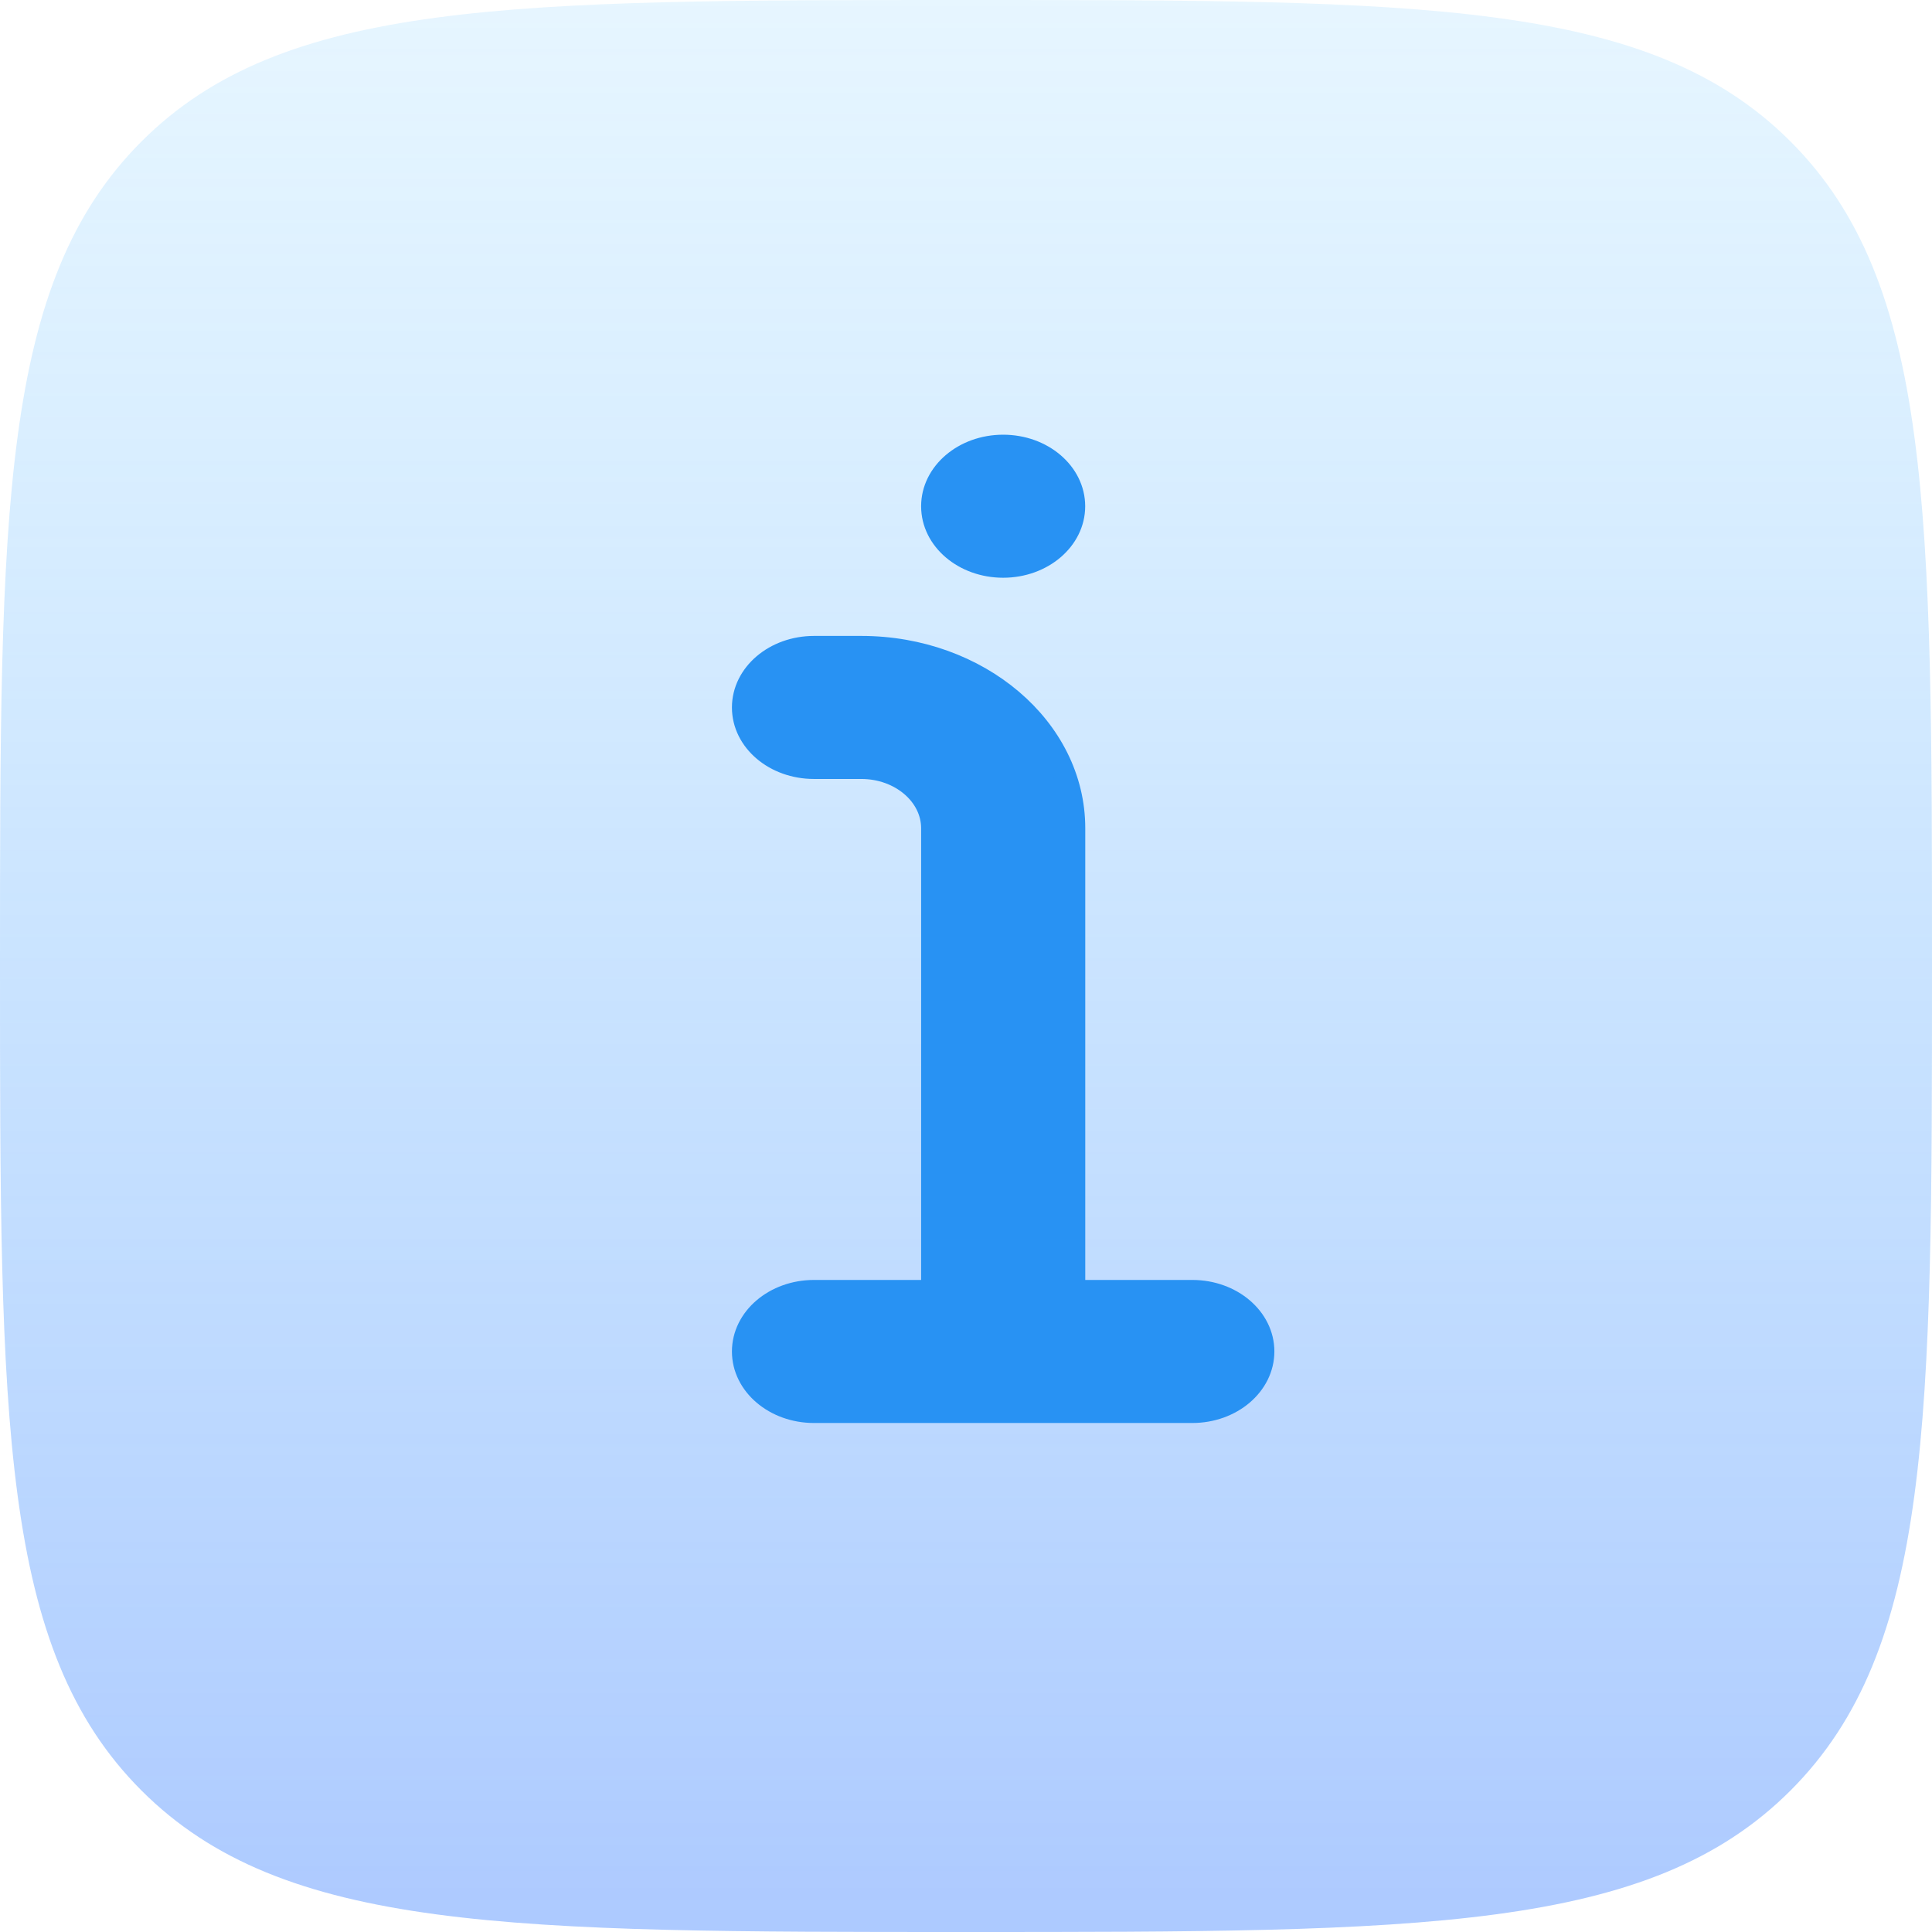 <svg width="26" height="26" viewBox="0 0 26 26" fill="none" xmlns="http://www.w3.org/2000/svg">
<path opacity="0.5" d="M24.096 24.096C22.192 26 19.128 26 13 26C6.872 26 3.808 26 1.904 24.096C-2.38419e-07 22.192 0 19.128 0 13C0 6.872 -2.38419e-07 3.808 1.904 1.904C3.808 -2.38419e-07 6.872 0 13 0C19.128 0 22.192 -2.38419e-07 24.096 1.904C26 3.808 26 6.872 26 13C26 19.128 26 22.192 24.096 24.096Z" fill="url(#paint0_linear_1501_888)"/>
<path d="M12.546 6.813C12.546 6.364 12.973 6 13.5 6C14.027 6 14.454 6.364 14.454 6.813C14.454 7.261 14.027 7.625 13.5 7.625C12.973 7.625 12.546 7.262 12.546 6.813ZM16.046 17.375H14.455V11.145C14.455 9.802 13.17 8.708 11.591 8.708H10.955C10.427 8.708 10 9.072 10 9.521C10 9.97 10.427 10.333 10.954 10.333H11.591C12.117 10.333 12.546 10.698 12.546 11.146V17.375H10.955C10.427 17.375 10 17.739 10 18.188C10 18.636 10.427 19 10.954 19H16.045C16.573 19 17 18.636 17 18.187C17 17.739 16.573 17.375 16.046 17.375Z" fill="#2892F3" stroke="#2892F3" stroke-width="0.3"/>
<defs>
<linearGradient id="paint0_linear_1501_888" x1="13" y1="0" x2="13" y2="26" gradientUnits="userSpaceOnUse">
<stop stop-color="#5BC0FF" stop-opacity="0.3"/>
<stop offset="1" stop-color="#5B94FF"/>
</linearGradient>
</defs>
</svg>

